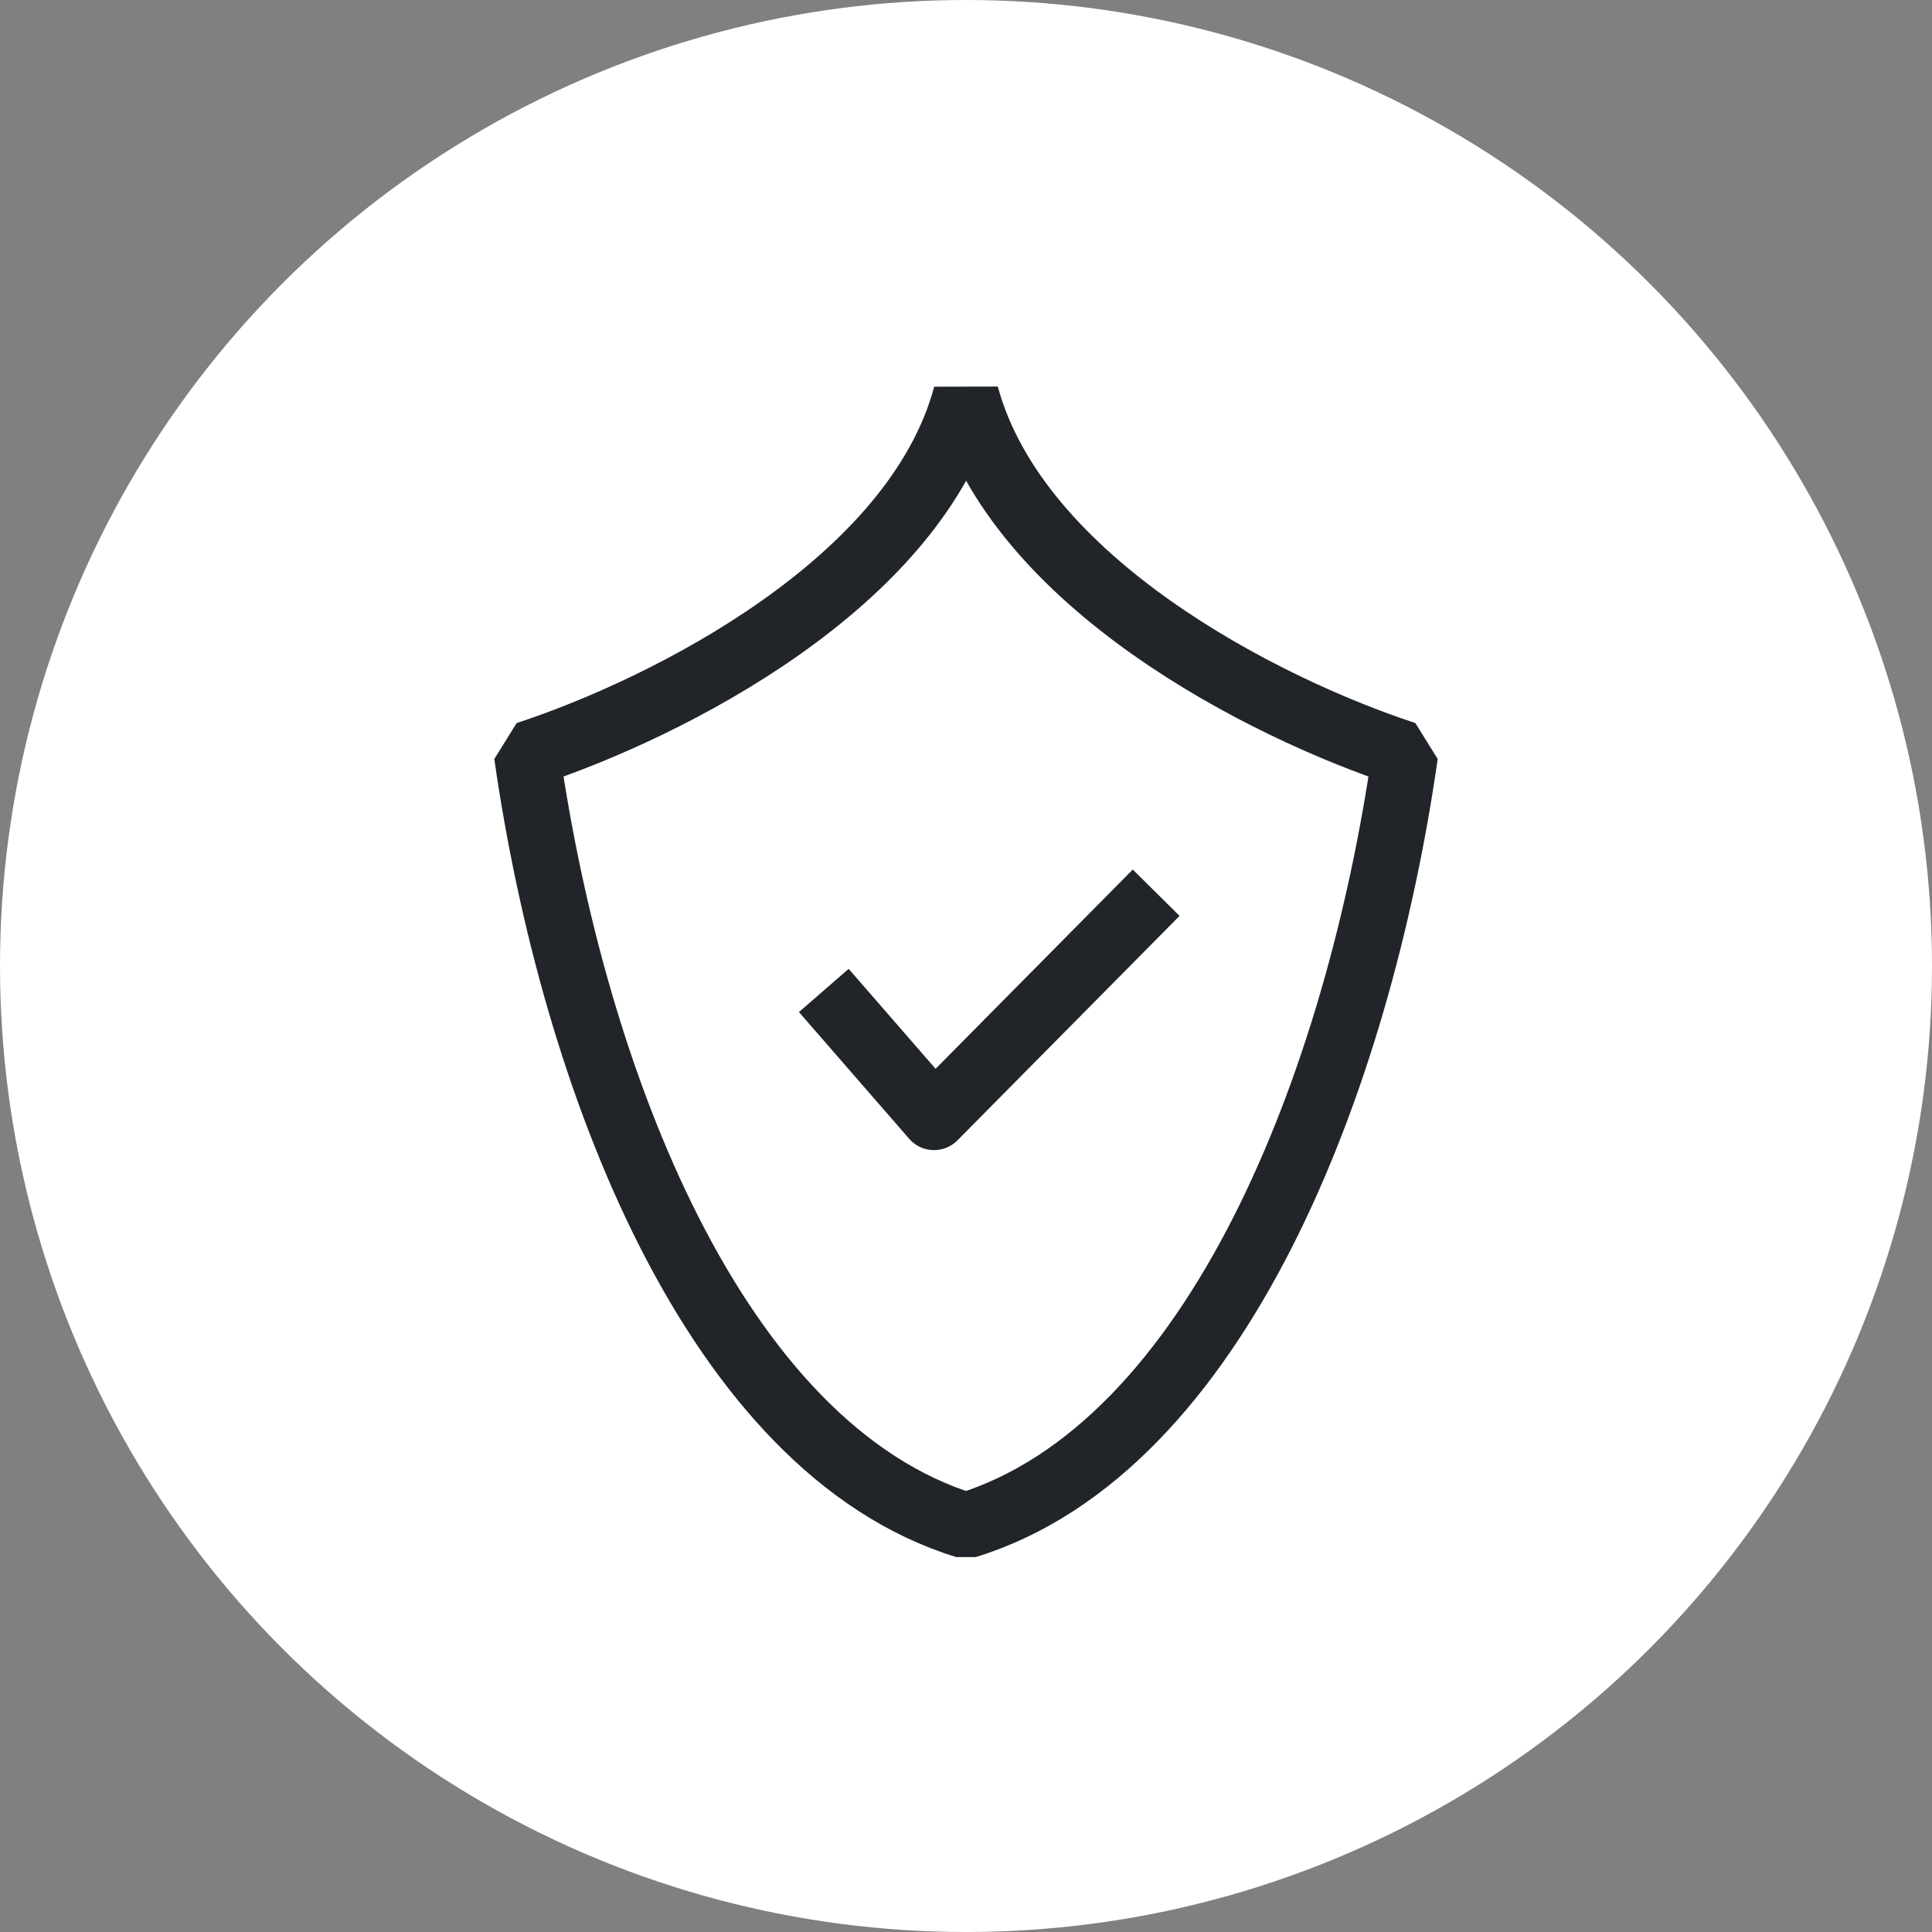 <svg width="88" height="88" viewBox="0 0 88 88" fill="none" xmlns="http://www.w3.org/2000/svg">
<rect x="0" y="0" width="88" height="88" fill="#808080" stroke="none"/>
<circle cx="44" cy="44" r="44" fill="white"/>
<path d="M44 69.49C55.46 65.971 61.892 49.111 64 34.359C57.568 32.251 46.313 26.532 44 18C41.725 26.532 30.431 32.251 24 34.359C26.108 49.111 32.54 65.971 44 69.49Z" stroke="#212529" stroke-width="3" stroke-linejoin="bevel"/>
<path d="M37.523 45.114L42.544 50.886L52.662 40.662" stroke="#212529" stroke-width="3" stroke-linejoin="round"/>
</svg>
